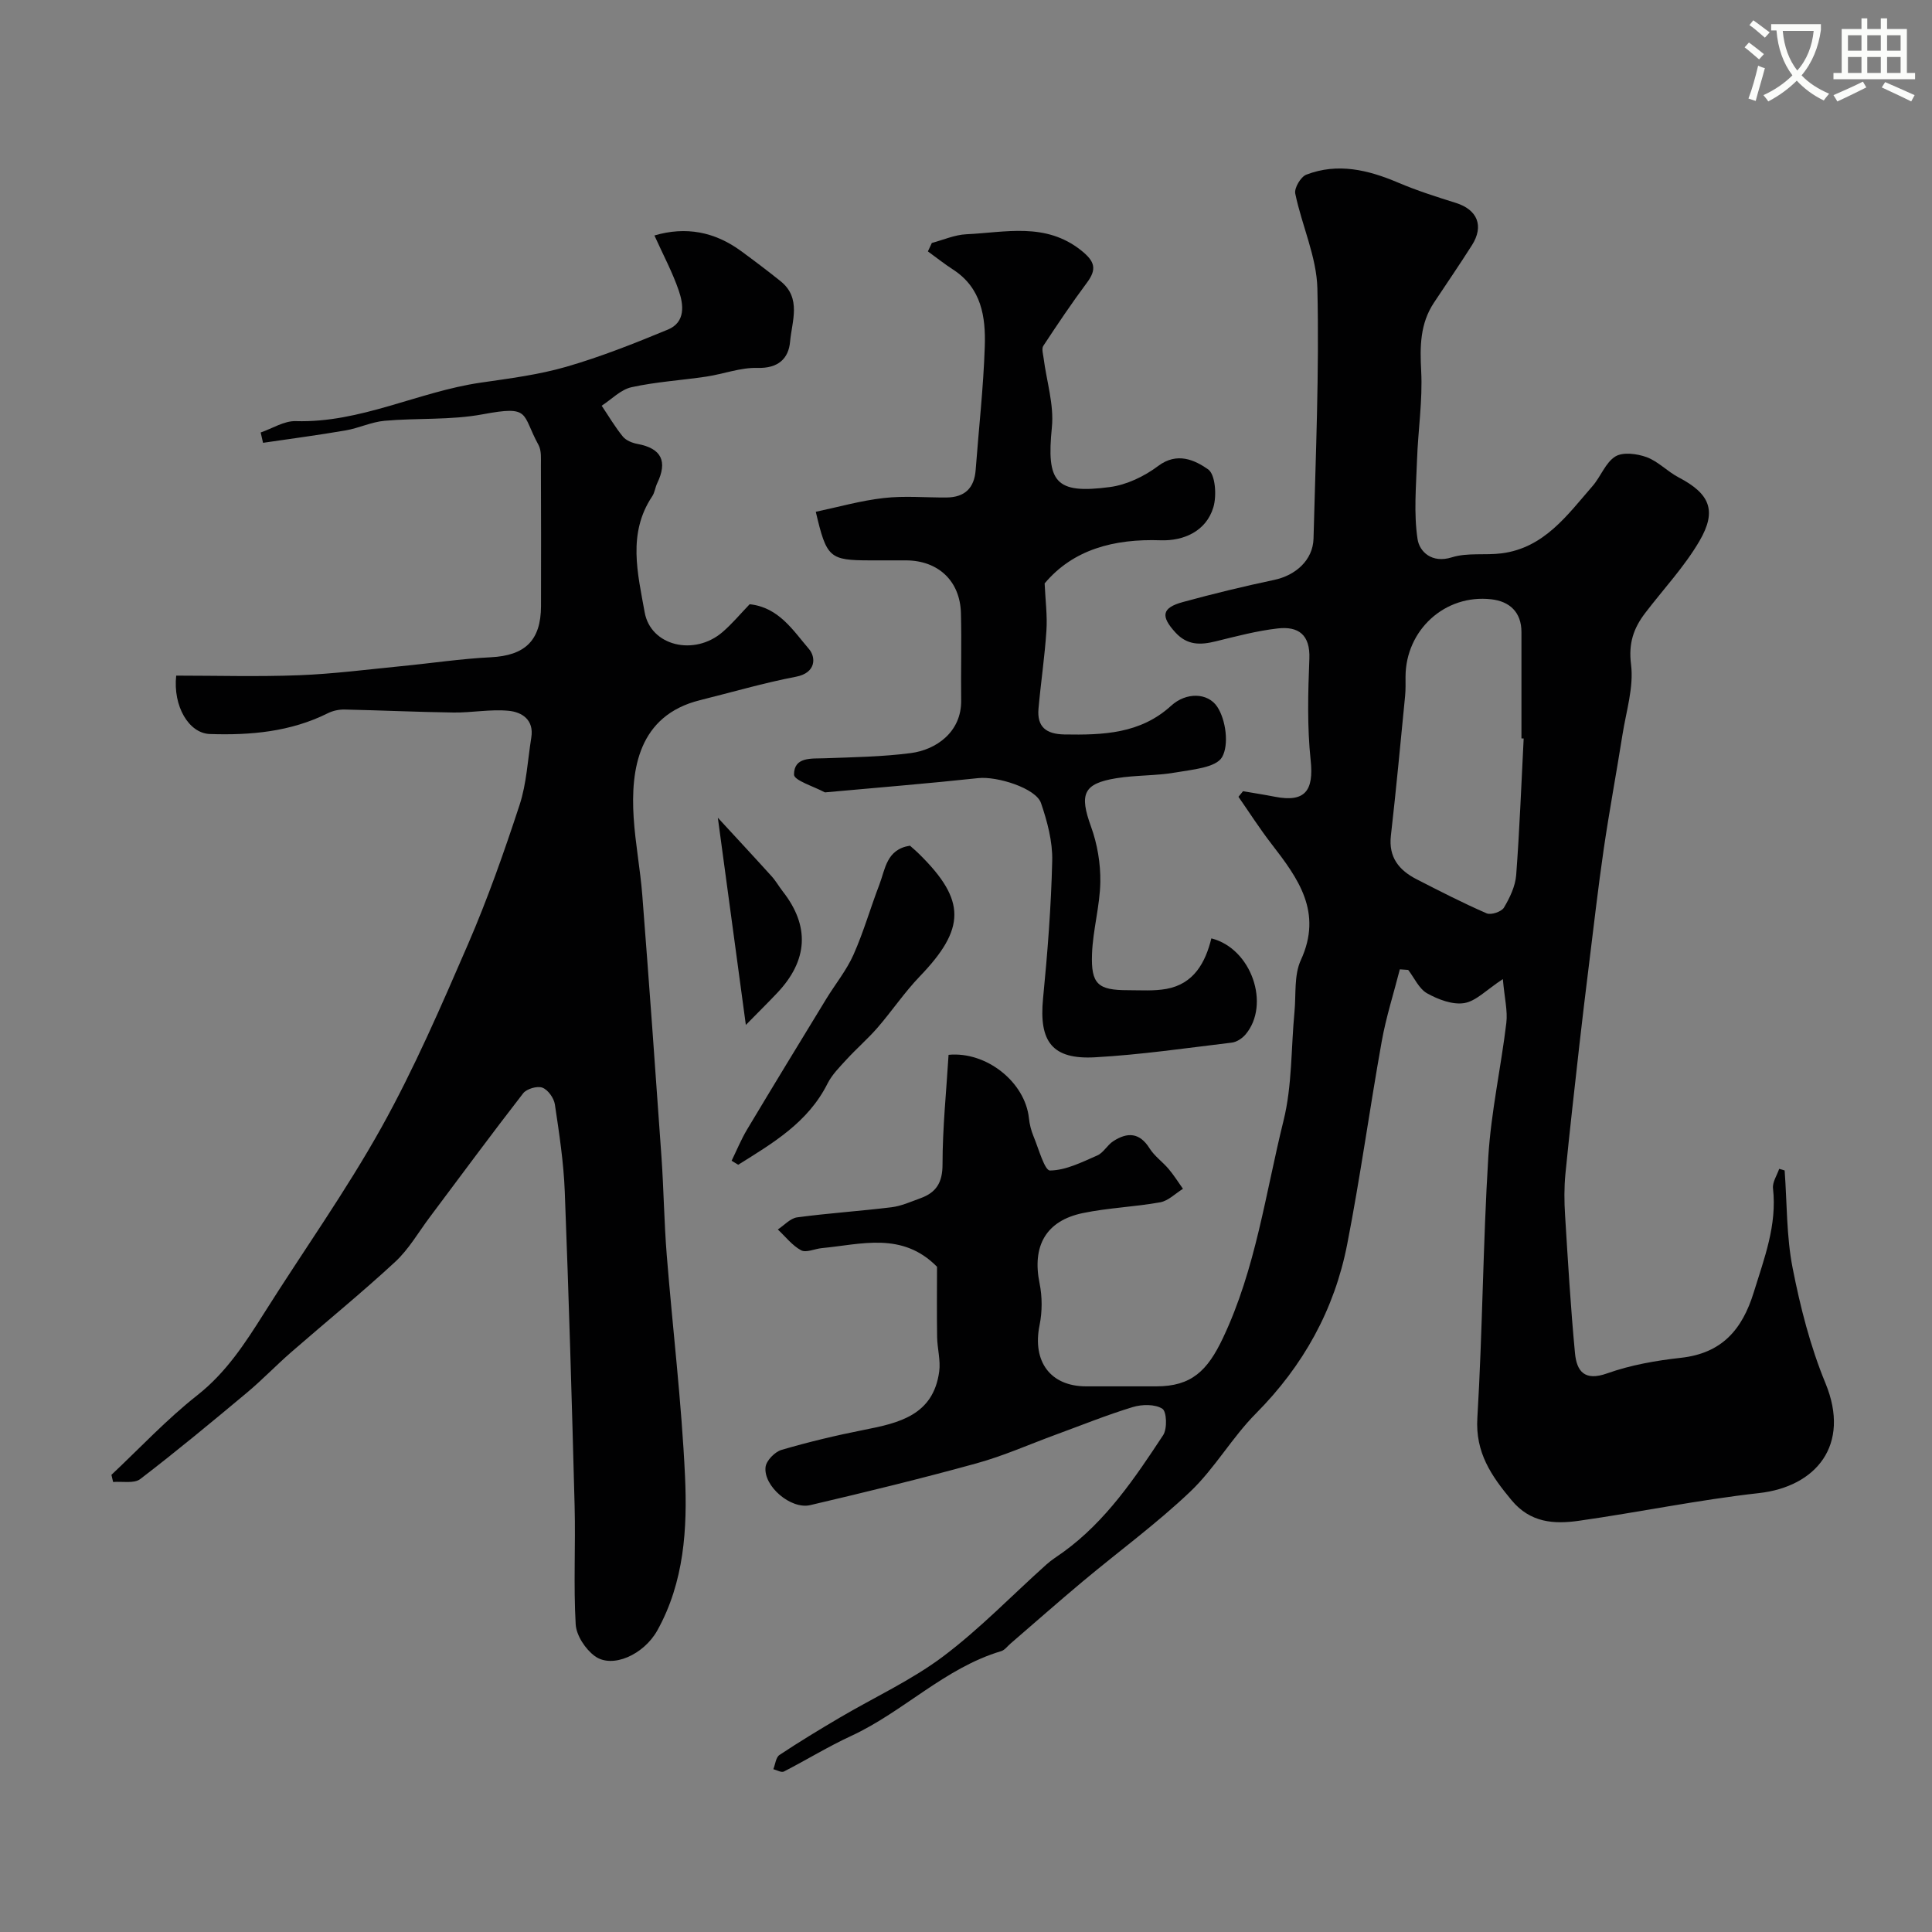 <svg enable-background="new 0 0 400 400" viewBox="0 0 400 400" xmlns="http://www.w3.org/2000/svg"><rect x="0" y="0" width="400" height="400" fill="#808080" stroke="none"/><path d="m362.1 8.8c1.1.8 2.1 1.6 3.1 2.4l-1 1.1c-1.3-1.1-2.3-2-3-2.5zm1.9 4.8c.5.2.9.4 1.4.5-.6 2.3-1.3 4.5-1.9 6.8l-1.5-.5c.8-2.1 1.4-4.3 2-6.8zm-1-9.4c1.3.9 2.4 1.8 3.4 2.5l-1 1.1c-1.4-1.2-2.4-2.1-3.2-2.6zm3.7 2.2v-1.4h10.3v1.2c-.5 3.6-1.8 6.8-4 9.4 1.5 1.6 3.4 2.8 5.7 3.8-.3.4-.7.8-1.1 1.4-2.3-1.1-4.1-2.5-5.6-4.1-1.6 1.6-3.6 3.1-5.9 4.3-.3-.5-.7-.9-1-1.3 2.4-1.1 4.4-2.5 6-4.1-1.9-2.5-3-5.6-3.3-9.3h-1.1zm8.8 0h-6.4c.3 3.3 1.3 6 3 8.2 2-2.2 3.1-5.1 3.4-8.2z" fill="#fbfcfa"/><path d="m385.3 3.8h1.3v2.2h2.8v-2.2h1.3v2.2h4.1v9.1h1.7v1.3h-16.9v-1.3h1.7v-9.1h4.1v-2.2zm.4 13.1.7 1.2c-1.8.9-3.8 1.9-6 2.9-.2-.4-.5-.8-.8-1.3 2.3-1 4.3-1.9 6.1-2.8zm-3.1-6.4h2.8v-3.2h-2.8zm0 4.6h2.8v-3.3h-2.8zm4-4.6h2.8v-3.2h-2.8zm0 4.6h2.8v-3.3h-2.8zm3.7 1.9c2.1.9 4.1 1.8 6.1 2.7l-.7 1.3c-2.2-1.1-4.2-2-6.1-2.9zm3.2-9.7h-2.8v3.2h2.8zm-2.8 7.8h2.8v-3.3h-2.8z" fill="#fbfcfa"/><g fill="#010102"><path d="m369.49 242.33c.5 6.74.36 13.6 1.65 20.18 1.59 8.1 3.66 16.25 6.8 23.86 5.3 12.86-2 21.45-13.77 22.76-12.48 1.39-24.82 3.96-37.27 5.73-5.14.73-10.05.44-13.95-4.26-4.19-5.05-7.52-9.84-7.08-17.04 1.08-18.01 1.16-36.08 2.27-54.08.57-9.27 2.62-18.45 3.73-27.7.3-2.48-.37-5.08-.72-9.07-3.42 2.24-5.55 4.57-8 4.97-2.42.39-5.4-.75-7.68-2.02-1.68-.94-2.64-3.19-3.92-4.85-.58-.04-1.15-.08-1.73-.12-1.27 4.99-2.86 9.92-3.76 14.98-2.5 13.96-4.42 28.03-7.14 41.95-2.64 13.53-9.08 25.14-18.89 35.02-4.95 4.98-8.52 11.35-13.59 16.18-6.99 6.65-14.85 12.39-22.27 18.6-5.05 4.22-9.98 8.59-14.97 12.88-.63.54-1.18 1.33-1.91 1.55-11.69 3.48-20.22 12.54-31.05 17.55-4.77 2.2-9.27 4.98-13.95 7.38-.51.26-1.44-.3-2.18-.49.41-1.01.52-2.45 1.27-2.94 4.07-2.71 8.25-5.24 12.46-7.72 7.14-4.21 14.79-7.71 21.38-12.65 7.62-5.72 14.3-12.68 21.42-19.06 1.09-.98 2.35-1.75 3.54-2.61 8.81-6.4 14.78-15.28 20.64-24.18.87-1.33.74-4.89-.17-5.47-1.53-.97-4.22-.92-6.13-.34-5.39 1.64-10.63 3.77-15.93 5.71-5.45 2-10.8 4.39-16.38 5.93-11.41 3.15-22.93 5.96-34.46 8.66-4.03.94-9.72-3.95-9.25-7.89.16-1.34 1.93-3.15 3.32-3.55 5.59-1.64 11.29-3 17.01-4.13 7.31-1.43 14.39-3.05 15.62-12.07.32-2.32-.39-4.77-.43-7.16-.08-4.99-.02-9.99-.02-14.55-7.22-7.33-15.69-4.63-23.86-3.86-1.46.14-3.23 1.01-4.28.45-1.84-.99-3.24-2.83-4.82-4.31 1.33-.87 2.58-2.32 4.01-2.51 6.48-.87 13.02-1.29 19.52-2.09 2.05-.25 4.03-1.16 6-1.87 3.25-1.17 4.57-3.22 4.57-6.99 0-7.57.79-15.14 1.25-22.7 7.83-.75 15.85 5.64 16.64 13.13.13 1.28.47 2.58.96 3.77 1.05 2.52 2.28 7.06 3.4 7.05 3.28-.03 6.61-1.73 9.78-3.11 1.29-.56 2.08-2.16 3.32-2.96 2.9-1.88 5.44-1.84 7.52 1.49 1.01 1.61 2.7 2.79 3.95 4.27 1.08 1.28 1.98 2.72 2.96 4.1-1.56.96-3.02 2.48-4.7 2.79-5.3.96-10.75 1.14-16.01 2.23-7.69 1.59-10.55 6.84-8.98 14.54.57 2.79.57 5.88 0 8.67-1.53 7.51 2.22 12.67 9.66 12.67h14.5c7.3 0 10.6-3.23 13.81-10.01 6.79-14.33 8.8-29.91 12.54-45 1.8-7.25 1.55-15.01 2.27-22.54.34-3.59-.12-7.58 1.31-10.69 4.58-9.94-.55-16.93-6.09-24.09-2.42-3.13-4.56-6.48-6.82-9.73.32-.39.63-.77.95-1.16 2.2.38 4.41.72 6.61 1.15 6.22 1.21 8.06-1.24 7.39-7.54-.74-6.94-.55-14.03-.27-21.03.2-4.99-2.28-6.76-6.53-6.28-4.33.49-8.6 1.63-12.85 2.67-3.16.78-5.89.86-8.36-1.84-3.06-3.35-2.85-5.09 1.54-6.29 6.26-1.71 12.58-3.25 18.93-4.59 4.44-.94 8.01-4.11 8.13-8.54.45-17.25 1.2-34.52.8-51.77-.15-6.58-3.22-13.07-4.58-19.67-.24-1.15 1.14-3.48 2.29-3.92 6.52-2.5 12.8-.99 19.01 1.65 3.88 1.65 7.92 2.94 11.95 4.2 4.46 1.4 5.86 4.75 3.34 8.74-2.55 4.02-5.25 7.95-7.88 11.92-2.88 4.35-2.91 9.05-2.64 14.13.32 6.11-.65 12.28-.86 18.43-.19 5.47-.7 11.04.11 16.39.39 2.57 2.92 5.08 7.1 3.77 3.21-1.01 6.9-.39 10.34-.83 8.8-1.15 13.57-7.93 18.8-13.94 1.7-1.95 2.67-4.85 4.71-6.11 1.57-.97 4.5-.58 6.48.14 2.38.88 4.29 2.96 6.59 4.17 6.46 3.38 8.05 6.85 4.34 13.2-3.11 5.32-7.44 9.93-11.21 14.87-2.42 3.16-3.51 6.28-2.95 10.69.59 4.69-1.01 9.68-1.77 14.51-1.25 7.89-2.72 15.75-3.88 23.66-1.18 8.1-2.1 16.24-3.11 24.37-.67 5.36-1.31 10.73-1.92 16.1-1 8.95-2.03 17.89-2.91 26.85-.27 2.81-.25 5.67-.07 8.49.59 9.53 1.15 19.06 2.05 28.56.35 3.73 1.92 5.92 6.67 4.22 4.86-1.73 10.11-2.65 15.26-3.22 8.46-.93 12.69-5.8 15.08-13.54 2.18-7.07 4.85-13.92 3.99-21.55-.14-1.28.82-2.68 1.28-4.03.38.09.75.21 1.13.33zm-54.03-89.43c-.15-.01-.31-.02-.46-.02 0-7.33-.01-14.67 0-22 .01-4.19-2.52-6.38-6.22-6.8-9.62-1.11-17.75 6.37-17.78 16.03 0 1.33.04 2.67-.09 4-.95 9.64-1.84 19.28-2.94 28.9-.52 4.51 1.71 7.18 5.34 9.04 4.78 2.45 9.57 4.91 14.49 7.05.9.39 3.06-.33 3.57-1.18 1.22-2.05 2.36-4.43 2.54-6.75.71-9.41 1.06-18.84 1.55-28.27z"/><path d="m23.07 305.35c5.89-5.54 11.45-11.5 17.78-16.48 5.98-4.71 9.89-10.75 13.82-16.98 8.08-12.83 16.92-25.22 24.29-38.44 6.8-12.21 12.38-25.14 17.95-37.99 4.06-9.39 7.48-19.1 10.67-28.83 1.45-4.44 1.67-9.28 2.42-13.94.59-3.66-1.93-5.27-4.72-5.53-3.75-.36-7.58.41-11.37.36-7.54-.1-15.07-.46-22.6-.62-1.14-.02-2.4.25-3.42.76-7.73 3.86-16.01 4.59-24.44 4.31-4.37-.15-7.66-5.78-6.97-12.09 8.43 0 16.95.25 25.44-.08 7.04-.27 14.06-1.18 21.08-1.87 6.2-.6 12.38-1.54 18.6-1.85 7.08-.35 10.39-3.44 10.41-10.6.02-9.67.02-19.33-.02-29-.01-1.47.15-3.17-.5-4.36-3.57-6.5-1.5-8.22-11.57-6.34-6.62 1.23-13.54.74-20.3 1.34-2.72.24-5.33 1.52-8.05 1.99-5.68.98-11.4 1.73-17.11 2.57-.16-.71-.33-1.43-.49-2.14 2.43-.83 4.87-2.43 7.27-2.35 13.42.4 25.34-6.08 38.24-7.96 5.97-.87 12.02-1.63 17.79-3.3 7.15-2.07 14.11-4.84 21-7.69 3.68-1.52 3.28-5.12 2.26-8.08-1.3-3.8-3.23-7.39-5.04-11.41 6.5-1.91 12.46-.78 17.93 3.22 2.77 2.03 5.51 4.1 8.18 6.24 4.39 3.52 2.35 8.3 1.98 12.51-.31 3.56-2.5 5.58-6.76 5.45-3.5-.1-7.03 1.27-10.57 1.8-5.17.77-10.43 1.08-15.51 2.2-2.23.49-4.12 2.51-6.17 3.83 1.44 2.14 2.75 4.38 4.38 6.38.66.81 1.94 1.33 3.03 1.53 5.02.93 6.25 3.63 4.09 8.13-.42.87-.51 1.93-1.04 2.72-5.15 7.7-2.99 16.01-1.56 24 1.25 7.01 10.28 9.11 16.09 4.13 2.01-1.72 3.73-3.8 5.65-5.79 6.04.64 8.99 5.44 12.27 9.26 1.47 1.71 1.52 4.95-2.68 5.75-6.69 1.28-13.25 3.21-19.87 4.85-12.79 3.18-14.36 14.37-13.74 24.28.34 5.38 1.37 10.72 1.79 16.1 1.4 18.05 2.71 36.12 3.97 54.18.47 6.76.55 13.55 1.09 20.3 1.22 15.24 3.07 30.45 3.78 45.71.51 10.95-.16 22.01-5.72 32.02-2.79 5.02-9.32 7.99-12.96 5.32-1.94-1.42-3.81-4.26-3.95-6.56-.47-8.14-.01-16.32-.22-24.48-.57-21.7-1.2-43.41-2.04-65.1-.23-6.05-1.15-12.08-2.05-18.08-.2-1.31-1.42-3.02-2.58-3.46-1.07-.4-3.25.23-3.98 1.16-6.56 8.45-12.9 17.06-19.32 25.62-2.35 3.13-4.35 6.66-7.18 9.28-6.98 6.46-14.39 12.48-21.56 18.73-3.11 2.71-5.98 5.72-9.14 8.36-7.27 6.07-14.56 12.12-22.08 17.88-1.28.98-3.72.45-5.62.61-.11-.5-.23-.99-.35-1.48z"/><path d="m168.9 105.96c4.69-.99 9.34-2.32 14.09-2.85 4.28-.49 8.65-.08 12.98-.11 3.76-.03 5.75-1.94 6.03-5.7.64-8.53 1.61-17.05 1.89-25.59.2-6.07-.68-12.08-6.54-15.88-1.81-1.17-3.5-2.52-5.24-3.78.27-.58.55-1.16.82-1.75 2.38-.63 4.74-1.69 7.14-1.8 8.09-.37 16.38-2.55 23.78 3.35 2.84 2.27 3.29 3.86 1.18 6.69-3.16 4.24-6.11 8.64-9.02 13.06-.39.59-.05 1.71.06 2.56.61 4.78 2.18 9.64 1.71 14.31-1.14 11.36.68 13.87 12 12.37 3.49-.46 7.15-2.22 10-4.36 3.96-2.98 7.62-1.2 10.33.68 1.53 1.06 1.83 5.47 1.1 7.88-1.51 5-6.21 6.98-10.9 6.82-9.72-.34-18.15 1.92-24.03 8.93.16 3.54.58 6.68.37 9.78-.35 5.39-1.16 10.75-1.64 16.14-.34 3.8 1.6 5.28 5.35 5.35 7.98.13 15.72-.1 22.13-5.96 3.08-2.81 7.56-2.73 9.53.23 1.78 2.69 2.47 7.86 1 10.42-1.27 2.2-6.2 2.58-9.62 3.18-4.03.71-8.22.53-12.26 1.19-6.9 1.11-7.69 3.32-5.25 10.04 1.3 3.59 1.98 7.62 1.92 11.44-.08 4.97-1.54 9.91-1.72 14.9-.23 6.29 1.25 7.51 7.45 7.51 2.66 0 5.38.2 7.96-.27 5.65-1.03 8.06-5.41 9.3-10.46 8.33 2.09 12.27 13.73 7.08 19.89-.68.8-1.82 1.57-2.83 1.69-9.43 1.13-18.85 2.51-28.32 3.04-8.9.5-11.64-3.25-10.78-12.14.93-9.5 1.68-19.04 1.9-28.57.09-3.97-1.02-8.11-2.32-11.92-1.06-3.1-9.13-5.59-12.98-5.17-10.44 1.12-20.91 1.97-31.37 2.92-.17.02-.37.06-.49-.01-2.22-1.2-6.3-2.43-6.3-3.64.01-3.72 3.57-3.28 6.41-3.38 5.93-.22 11.89-.31 17.76-1.07 5.21-.67 10.53-4.33 10.44-10.93-.08-6.02.11-12.04-.05-18.05-.17-6.65-4.69-10.88-11.33-10.92-2.5-.01-5 0-7.5 0-8.39-.02-8.98-.51-11.22-10.06z"/><path d="m151.47 240.32c1.06-2.16 1.97-4.4 3.2-6.46 5.42-9.06 10.91-18.06 16.41-27.07 1.87-3.06 4.19-5.9 5.63-9.14 2.09-4.69 3.5-9.68 5.35-14.49 1.24-3.22 1.45-7.31 6.34-8.07.56.5 1.31 1.13 2 1.82 9.62 9.51 9.54 15.35.04 25.23-3.17 3.3-5.75 7.15-8.75 10.62-2 2.31-4.35 4.33-6.42 6.59-1.43 1.56-3 3.13-3.94 4.99-4.05 8.08-11.35 12.34-18.49 16.81-.45-.27-.91-.55-1.37-.83z"/><path d="m154.42 212.2c-2.01-14.83-3.82-28.27-5.8-42.9 4.01 4.36 7.61 8.22 11.15 12.14.87.96 1.51 2.12 2.31 3.14 5.6 7.16 5.22 14.24-1.16 20.99-1.9 2.01-3.87 3.95-6.5 6.63z"/></g></svg>